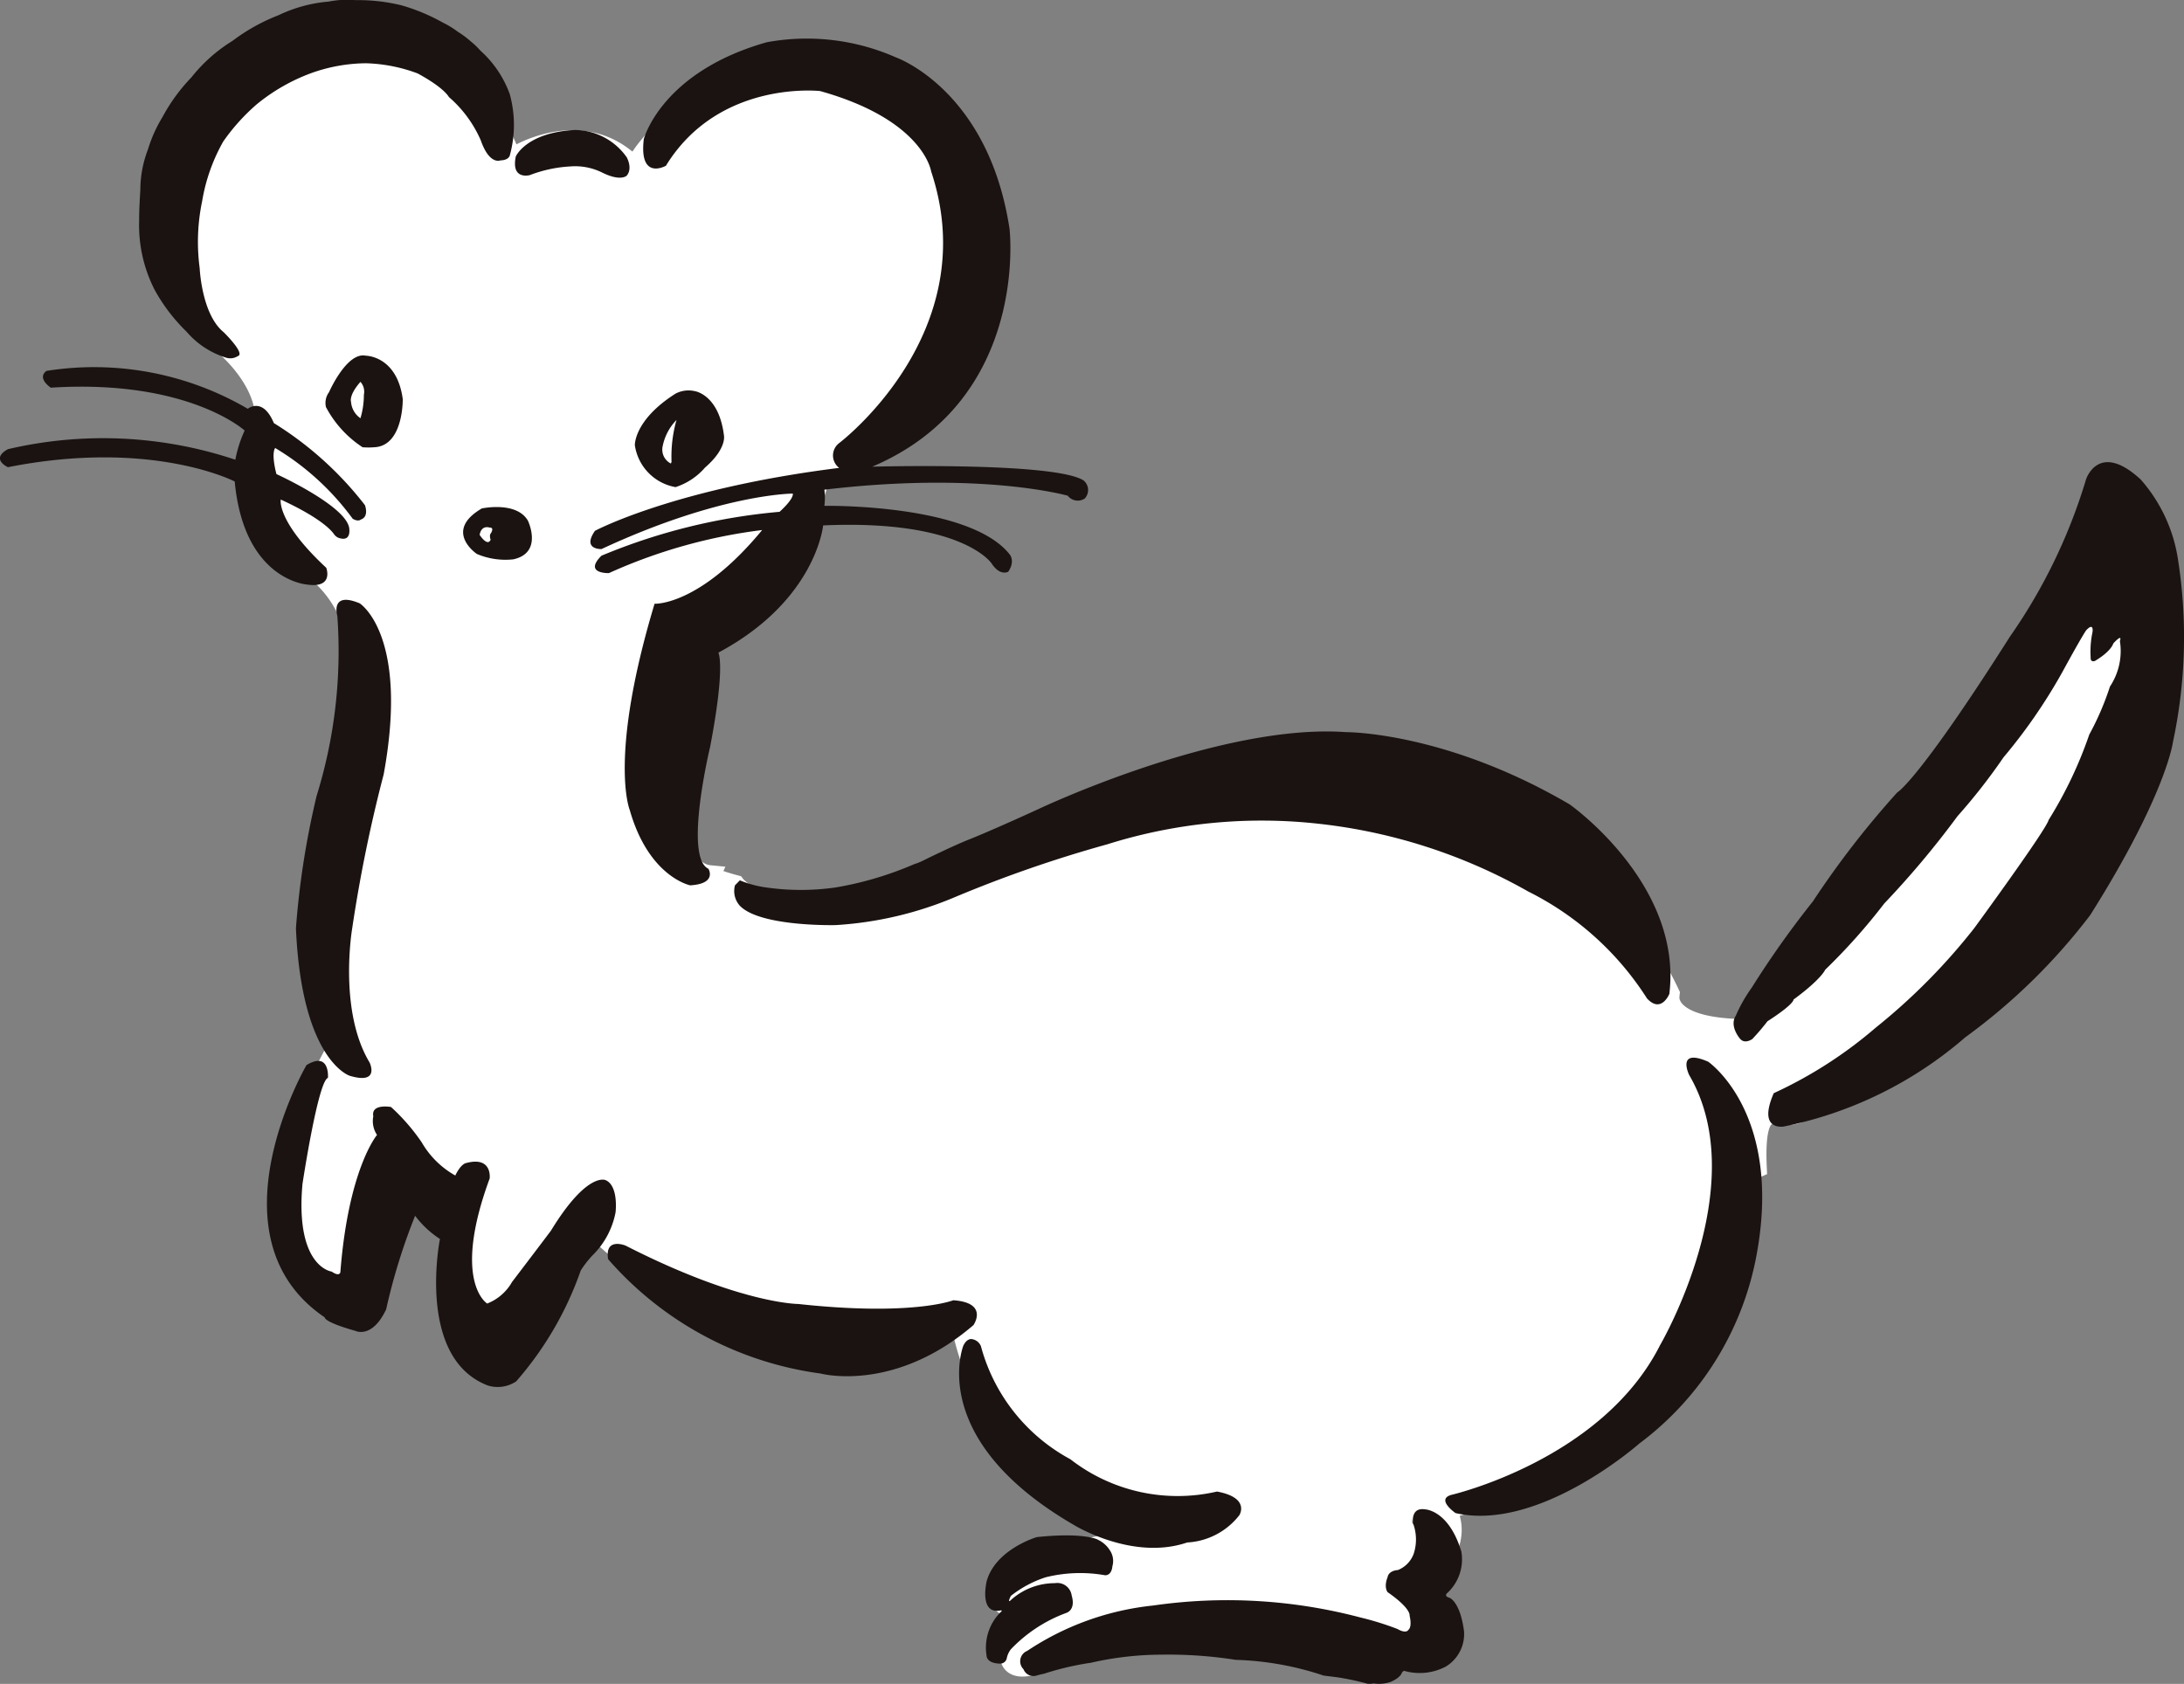<svg xmlns="http://www.w3.org/2000/svg" xmlns:xlink="http://www.w3.org/1999/xlink" width="105.555" height="81.399" viewBox="0 0 105.555 81.399">
  <rect x="0" y="0" width="105.555" height="81.399" fill="#808080" stroke="none"/>
  <defs>
    <clipPath id="clip-path">
      <rect id="長方形_4" data-name="長方形 4" width="105.555" height="81.399" fill="none"/>
    </clipPath>
  </defs>
  <g id="logo-okojo" transform="translate(-31.976 -29.644)">
    <g id="グループ_10" data-name="グループ 10" transform="translate(31.976 29.644)">
      <g id="グループ_9" data-name="グループ 9" clip-path="url(#clip-path)">
        <path id="パス_19" data-name="パス 19" d="M96.682,105.587a.664.664,0,1,1-.661-.6.633.633,0,0,1,.661.6" transform="translate(-72.454 -79.767)" fill="#fff"/>
        <path id="パス_20" data-name="パス 20" d="M133.089,84.525c0,.851-.349,1.54-.781,1.54s-.781-.69-.781-1.54.349-1.54.781-1.54.781.69.781,1.54" transform="translate(-99.933 -63.051)" fill="#fff"/>
        <path id="パス_21" data-name="パス 21" d="M70.605,77.36c0,.575-.337,1.041-.752,1.041s-.752-.466-.752-1.041.337-1.041.752-1.041.752.466.752,1.041" transform="translate(-52.503 -57.986)" fill="#fff"/>
        <path id="パス_22" data-name="パス 22" d="M128.575,31.664c-1.522,6.07-17.676,23.557-17.676,23.557-3.038-.058-3.506-1.017-3.554-1.478,0-.151.012-.244.012-.244-8.768-18.417-33.4-6.089-33.4-6.089-9.383,3.959-11.756.845-11.756.845-1.276-.345-1.217-.471-1.217-.471-3.323-.32-.945-11.9-.945-11.9,4.684-.721,6.246-7.409,6.246-7.409,13.572-8.25,5-17.293,5-17.293-7.967-6.205-13.508,1.712-13.508,1.712a.6.6,0,0,1-.713.4c-2.43-2.172-5.457-.27-5.457-.27-.139.213-.29-.04-.29-.04A10.7,10.7,0,0,0,46.3,7.323a11.322,11.322,0,0,0-9.525,3.219c-2.059,4.612-2.356,9.264-.052,10.931,2.651,1.918,2.747,3.773,2.747,3.773C37.032,32.012,41.911,33,41.911,33c3.658,2.866,2.04,9.368,2.04,9.368-3.47,11.29-.675,13.212-.675,13.212-7.028,12.731.783,12.079.783,12.079-.12-4.256,1.517-5.352,1.517-5.352,1.637,2.282,2.927,1.8,2.927,1.8.48,10.569,3.363,6.079,3.363,6.079a28.992,28.992,0,0,1,3.349-5.561c10.555,10.127,17.816,4.161,17.816,4.161a12.9,12.9,0,0,0,10.5,10.893,23.7,23.7,0,0,0-8.12,1.964c-1.561.961.573,1.8.573,1.8a1.237,1.237,0,0,0-.453,1.742c-.24,1.261,1.2.691,1.2.691,6-2.972,17.636-.631,17.636-.631,3.218-.36,1-3.363,1-3.363,2.317-1.925,1.172-3.473,1.172-3.473,12.983-3.59,14.463-10.883,13.651-16.013a10.927,10.927,0,0,0,1.377-.5c-.171-3.834,1.137-2.148,2.092-2.689,22.691-12.875,14.923-27.543,14.923-27.543" transform="translate(-26.677 -5.459)" fill="#fff"/>
        <path id="パス_23" data-name="パス 23" d="M128.575,31.664c-1.522,6.07-17.676,23.557-17.676,23.557-3.038-.058-3.506-1.017-3.554-1.478,0-.151.012-.244.012-.244-8.768-18.417-33.4-6.089-33.4-6.089-9.383,3.959-11.756.845-11.756.845-1.276-.345-1.217-.471-1.217-.471-3.323-.32-.945-11.9-.945-11.9,4.684-.721,6.246-7.409,6.246-7.409,13.572-8.25,5-17.293,5-17.293-7.967-6.205-13.508,1.712-13.508,1.712a.6.6,0,0,1-.713.4c-2.43-2.172-5.457-.27-5.457-.27-.139.213-.29-.04-.29-.04A10.7,10.7,0,0,0,46.3,7.323a11.322,11.322,0,0,0-9.525,3.219c-2.059,4.612-2.356,9.264-.052,10.931,2.651,1.918,2.747,3.773,2.747,3.773C37.032,32.012,41.911,33,41.911,33c3.658,2.866,2.04,9.368,2.04,9.368-3.47,11.29-.675,13.212-.675,13.212-7.028,12.731.783,12.079.783,12.079-.12-4.256,1.517-5.352,1.517-5.352,1.637,2.282,2.927,1.8,2.927,1.8.48,10.569,3.363,6.079,3.363,6.079a28.992,28.992,0,0,1,3.349-5.561c10.555,10.127,17.816,4.161,17.816,4.161a12.9,12.9,0,0,0,10.5,10.893,23.7,23.7,0,0,0-8.12,1.964c-1.561.961.573,1.8.573,1.8a1.237,1.237,0,0,0-.453,1.742c-.24,1.261,1.2.691,1.2.691,6-2.972,17.636-.631,17.636-.631,3.218-.36,1-3.363,1-3.363,2.317-1.925,1.172-3.473,1.172-3.473,12.983-3.59,14.463-10.883,13.651-16.013a10.927,10.927,0,0,0,1.377-.5c-.171-3.834,1.137-2.148,2.092-2.689C136.342,46.333,128.575,31.664,128.575,31.664Z" transform="translate(-26.677 -5.459)" fill="none" stroke="#fff" stroke-width="1"/>
        <path id="パス_24" data-name="パス 24" d="M32.746,17.212a.673.673,0,0,1-.561.08,4.114,4.114,0,0,1-1.922-1.261,8.551,8.551,0,0,1-1.541-2.022,6.865,6.865,0,0,1-.747-3.358s-.012-.406.057-1.467A5.475,5.475,0,0,1,28.4,7.223a6.766,6.766,0,0,1,.7-1.561A8.663,8.663,0,0,1,30.5,3.74a7.637,7.637,0,0,1,1.982-1.762A9.2,9.2,0,0,1,34.708.737,6.947,6.947,0,0,1,37.13.077a4.661,4.661,0,0,1,1.314-.07,8.786,8.786,0,0,1,2.209.25,9.24,9.24,0,0,1,2,.836,4.233,4.233,0,0,1,.726.445A4.253,4.253,0,0,1,44,2a3.753,3.753,0,0,1,.47.45,5.186,5.186,0,0,1,1.416,2.1,5.584,5.584,0,0,1,0,2.973s-.05.22-.45.23c0,0-.53.24-.951-.971a5.86,5.86,0,0,0-1.541-2.092s-.2-.43-1.511-1.141a7.678,7.678,0,0,0-2.5-.491,8,8,0,0,0-2.652.48,9.126,9.126,0,0,0-2.632,1.511,9.794,9.794,0,0,0-1.607,1.786A8.742,8.742,0,0,0,31.02,9.72a9.6,9.6,0,0,0-.12,3.243s.09,2.222,1.156,3.093c0,0,1.065,1.038.691,1.156" transform="translate(-21.249 0)" fill="#1a1311"/>
        <path id="パス_25" data-name="パス 25" d="M104.332,28.335s-.921.26-.681-.9c0,0,.5-1.161,2.862-1.281a3.089,3.089,0,0,1,2.5,1.321s.3.53,0,.886c0,0-.28.3-1.181-.145a2.933,2.933,0,0,0-1.541-.3,6.4,6.4,0,0,0-1.962.42" transform="translate(-78.722 -19.871)" fill="#1a1311"/>
        <path id="パス_26" data-name="パス 26" d="M122.46,13.9s-1.321.761-1.081-1.281c0,0,.841-3.243,5.945-4.684a10.66,10.66,0,0,1,6.236.73s4.474,1.561,5.495,8.287c0,0,.991,8.257-6.636,11.5,0,0,8.768-.24,10.209.661a.6.6,0,0,1,.06.881.614.614,0,0,1-.821-.14s-4.194-1.191-11.76-.29a3.18,3.18,0,0,1,0,.781s7.026-.12,8.963,2.357c0,0,.27.315-.075.826,0,0-.39.24-.811-.405,0,0-1.411-2.132-8.137-1.832,0,0-.34,3.628-5.064,6.15,0,0,.36.6-.4,4.564,0,0-1.281,5.325-.08,5.885,0,0,.44.721-.881.8,0,0-2-.4-2.922-3.643,0,0-1.041-2.522,1.2-9.969,0,0,2.162.12,5.2-3.563a25.564,25.564,0,0,0-7.407,2.082s-1.241.04-.36-.841a28.8,28.8,0,0,1,8.608-2.122s.681-.6.641-.881c0,0-3.483,0-9.248,2.682,0,0-.952.04-.316-.881,0,0,3.8-2.042,11.805-3.043a.751.751,0,0,1,0-1.2s7.047-5.325,4.444-13.132c0,0-.351-2.482-5.365-3.884,0,0-4.884-.56-7.447,3.6" transform="translate(-90.264 -5.893)" fill="#1a1311"/>
        <path id="パス_27" data-name="パス 27" d="M16.164,81.986s-.32-.666-2.595-1.71c0,0-.218,1.051,2.2,3.3,0,0,.379.991-.912.811,0,0-3.063-.18-3.513-4.984,0,0-3.994-2.072-10.96-.691,0,0-.871-.39,0-.871a20.158,20.158,0,0,1,10.99.51,6.055,6.055,0,0,1,.45-1.411s-2.732-2.492-9.368-2.072c0,0-.691-.45-.21-.811a14.713,14.713,0,0,1,9.729,1.832s.721-.6,1.261.691a16.615,16.615,0,0,1,4.4,3.964s.22.56-.2.7c0,0-.12.12-.39-.04A12.755,12.755,0,0,0,13.3,77.784s-.21.21.06,1.261c0,0,3.3,1.5,3.513,2.582,0,0,.15.728-.51.5a.481.481,0,0,1-.233-.2" transform="translate(0 -56.128)" fill="#1a1311"/>
        <path id="パス_28" data-name="パス 28" d="M69.222,73.63c-.28-2.1-1.784-2.1-1.784-2.1-.923-.2-1.779,1.762-1.779,1.762a.875.875,0,0,0-.149.721,5.252,5.252,0,0,0,1.77,1.942,3.6,3.6,0,0,0,.56,0c1.421-.06,1.381-2.322,1.381-2.322m-2.044.92a1.056,1.056,0,0,1-.455-.793s-.125-.307.455-.968a.716.716,0,0,1,.166.624,3.965,3.965,0,0,1-.166,1.137" transform="translate(-49.756 -54.335)" fill="#1a1311"/>
        <path id="パス_29" data-name="パス 29" d="M132.044,80.751c-.24-2-1.411-2.162-1.411-2.162a1.348,1.348,0,0,0-.931.12c-2.012,1.276-1.967,2.492-1.967,2.492a2.408,2.408,0,0,0,1.967,2.027,3.177,3.177,0,0,0,1.426-.946c1.041-.9.916-1.531.916-1.531m-2.537,1.259-.03.078a.75.75,0,0,1-.405-.8,2.521,2.521,0,0,1,.676-1.306,6.5,6.5,0,0,0-.24,2.024" transform="translate(-97.052 -59.681)" fill="#1a1311"/>
        <path id="パス_30" data-name="パス 30" d="M96.308,102.684c-.56-.941-2.222-.581-2.222-.581-1.882,1.1-.24,2.2-.24,2.2a3.527,3.527,0,0,0,1.762.26c1.461-.32.7-1.882.7-1.882m-1.784.618s-.083.075-.023.285c0,0,.035.03-.035.1,0,0-.125.216-.485-.3,0,0,.045-.477.485-.356,0,0,.238-.03.057.278" transform="translate(-70.799 -77.525)" fill="#1a1311"/>
        <path id="パス_31" data-name="パス 31" d="M61.53,121.471s-.36-1.2,1.081-.6c0,0,2.4,1.5,1.161,8.267a70.257,70.257,0,0,0-1.521,7.44s-.681,3.97.841,6.492c0,0,.52,1.081-.961.64,0,0-2.322-.721-2.6-7.133a40.336,40.336,0,0,1,1-6.4,23.58,23.58,0,0,0,1-8.708" transform="translate(-45.228 -91.707)" fill="#1a1311"/>
        <path id="パス_32" data-name="パス 32" d="M55.616,213.712s-4.834,8.317.885,12.189c0,0-.074.213,1.487.653,0,0,.8.4,1.481-1.041a29.21,29.21,0,0,1,1.4-4.524,4.7,4.7,0,0,0,1.2,1.121s-1.161,5.765,2.322,7.086a1.61,1.61,0,0,0,1.361-.2,16.249,16.249,0,0,0,3.123-5.365,5.164,5.164,0,0,1,.56-.721,3.95,3.95,0,0,0,1.121-2.082s.16-1.281-.48-1.561c0,0-.881-.44-2.642,2.442,0,0-.6.8-1.882,2.482a2.373,2.373,0,0,1-1.2,1.041s-1.722-1.041.12-6.046c0,0,.146-1.109-1.173-.736,0,0-.233.06-.488.593a4.3,4.3,0,0,1-1.621-1.6,9.64,9.64,0,0,0-1.486-1.712s-.976-.18-.856.45a1.2,1.2,0,0,0,.18.9s-1.381,1.621-1.772,6.636c0,0-.03.24-.42-.03,0,0-1.772-.21-1.411-4.234,0,0,.751-4.974,1.231-5.129,0,0,.11-1.316-1.041-.616" transform="translate(-40.806 -162.219)" fill="#1a1311"/>
        <path id="パス_33" data-name="パス 33" d="M122.294,251.058a16.551,16.551,0,0,0,10.269,5.525s3.543.961,7.387-2.342c0,0,.754-1.081-.974-1.2,0,0-1.969.781-7.494.18,0,0-2.823,0-8.347-2.823,0,0-1.021-.42-.841.661" transform="translate(-92.901 -190.187)" fill="#1a1311"/>
        <path id="パス_34" data-name="パス 34" d="M193.175,269.776s-1.824,4.519,5.352,8.678c0,0,2.823,1.742,5.465.841a3.423,3.423,0,0,0,2.522-1.321s.54-.841-1.081-1.141a8.447,8.447,0,0,1-7.086-1.561,8.8,8.8,0,0,1-4.324-5.465.556.556,0,0,0-.458-.345s-.218-.038-.39.315" transform="translate(-146.614 -204.732)" fill="#1a1311"/>
        <path id="パス_35" data-name="パス 35" d="M203.663,309.178s-.661-.36-2.943-.12c0,0-1.982.58-2.422,2.122,0,0-.4,1.642.681,1.421,0,0,.105,0-.005.08a2.419,2.419,0,0,0-.686,2.087s-.03.39.645.405a.322.322,0,0,0,.33-.24,1.073,1.073,0,0,1,.2-.45,7.066,7.066,0,0,1,2.672-1.757s.48-.12.27-.841a.7.7,0,0,0-.811-.6,3.171,3.171,0,0,0-2.1.79s-.24.261-.03-.174a5.4,5.4,0,0,1,1.681-.9,6.907,6.907,0,0,1,2.867-.1s.315.045.36-.435a.918.918,0,0,0-.12-.766,1.353,1.353,0,0,0-.585-.516" transform="translate(-150.609 -234.755)" fill="#1a1311"/>
        <path id="パス_36" data-name="パス 36" d="M206.011,311.746a.514.514,0,0,1-.6-.315.542.542,0,0,1,.18-.886,13.47,13.47,0,0,1,6.081-2.192,25.148,25.148,0,0,1,10.019.576,14.2,14.2,0,0,1,1.8.56s.4.25.531.03c0,0,.18-.11.05-.681,0,0,.09-.33-1.061-1.131,0,0-.2-.231,0-.731,0,0,.02-.3.5-.34a1.345,1.345,0,0,0,.761-.791,2.222,2.222,0,0,0,0-1.371c-.25-.681-.03-.04-.03-.04s-.16-.841.57-.731c0,0,1.151.02,1.762,2.042a2.221,2.221,0,0,1-.711,2.032.1.1,0,0,0,.04.163l.128.053s.5.225.673,1.616a1.839,1.839,0,0,1-.891,1.7,2.722,2.722,0,0,1-1.972.21s-.048-.045-.141.082c0,0-.039.218-.529.438a1.728,1.728,0,0,1-.831.08,1.268,1.268,0,0,1-.3.015,12.519,12.519,0,0,0-1.481-.315l-.641-.08a14.682,14.682,0,0,0-4.254-.761,21.013,21.013,0,0,0-3.613-.25,15.435,15.435,0,0,0-3.383.391,13.7,13.7,0,0,0-2.262.53,3.834,3.834,0,0,0-.4.1" transform="translate(-155.945 -230.742)" fill="#1a1311"/>
        <path id="パス_37" data-name="パス 37" d="M291.094,233.975s7.286-1.682,10.089-7.246c0,0,4.524-7.727,1.4-13.052,0,0-.641-1.321.921-.64,0,0,3.563,2.442,2.362,9.208a14.7,14.7,0,0,1-5.685,9.244s-4.844,4.288-8.888,3.367c0,0-.966-.666-.2-.881" transform="translate(-220.945 -161.714)" fill="#1a1311"/>
        <path id="パス_38" data-name="パス 38" d="M349.709,120.881s-.36.276-.6,0c0,0-.54-.607-.21-1.117a7.149,7.149,0,0,1,.766-1.351,45.292,45.292,0,0,1,2.958-4.174,44.029,44.029,0,0,1,4.074-5.265s1-.521,5.445-7.527a26.581,26.581,0,0,0,3.683-7.607s.6-1.882,2.642,0a7.542,7.542,0,0,1,1.8,3.844,24.266,24.266,0,0,1-.24,8.848s-.32,2.534-4,8.368a29.018,29.018,0,0,1-6.036,5.905,19.153,19.153,0,0,1-8.778,4.314s-1.281.23-.48-1.612a20.991,20.991,0,0,0,4.924-3.163,29.562,29.562,0,0,0,4.764-4.811s3.483-4.758,3.6-5.238a20.114,20.114,0,0,0,1.962-4.124,13.621,13.621,0,0,0,1-2.322,3.1,3.1,0,0,0,.48-2.2s.16-.4-.32.12c0,0-.08.36-.881.841,0,0-.228.1-.213-.17a4.6,4.6,0,0,1,.09-1.224s.083-.5-.308-.083c0,0-.19.255-1.171,2.057a26.338,26.338,0,0,1-2.823,4.084,28.269,28.269,0,0,1-2.222,2.842,43.894,43.894,0,0,1-3.543,4.224,29.1,29.1,0,0,1-2.852,3.2s-.18.45-1.531,1.441c0,0,.06.2-1.261,1.051a10.6,10.6,0,0,1-.721.847" transform="translate(-265.006 -70.663)" fill="#1a1311"/>
        <path id="パス_39" data-name="パス 39" d="M147.924,154.381a5.055,5.055,0,0,0,1.276.345,11.886,11.886,0,0,0,3.348,0,16.433,16.433,0,0,0,3.8-1.126,2.769,2.769,0,0,0,.405-.16s1.488-.741,2.342-1.071c0,0,1.121-.45,3.3-1.451,0,0,8.748-4.144,14.834-3.7,0,0,4.789-.033,10.8,3.492,0,0,5.46,3.834,4.819,9.159,0,0-.391.971-1.081.22a14.448,14.448,0,0,0-5.735-5.165,26.32,26.32,0,0,0-10.089-3.273,24.872,24.872,0,0,0-10.269.991,61.644,61.644,0,0,0-7.43,2.582,17.476,17.476,0,0,1-5.692,1.321s-3.633.09-4.624-.931a1.06,1.06,0,0,1-.24-.991Z" transform="translate(-112.166 -111.826)" fill="#1a1311"/>
      </g>
    </g>
  </g>
</svg>
